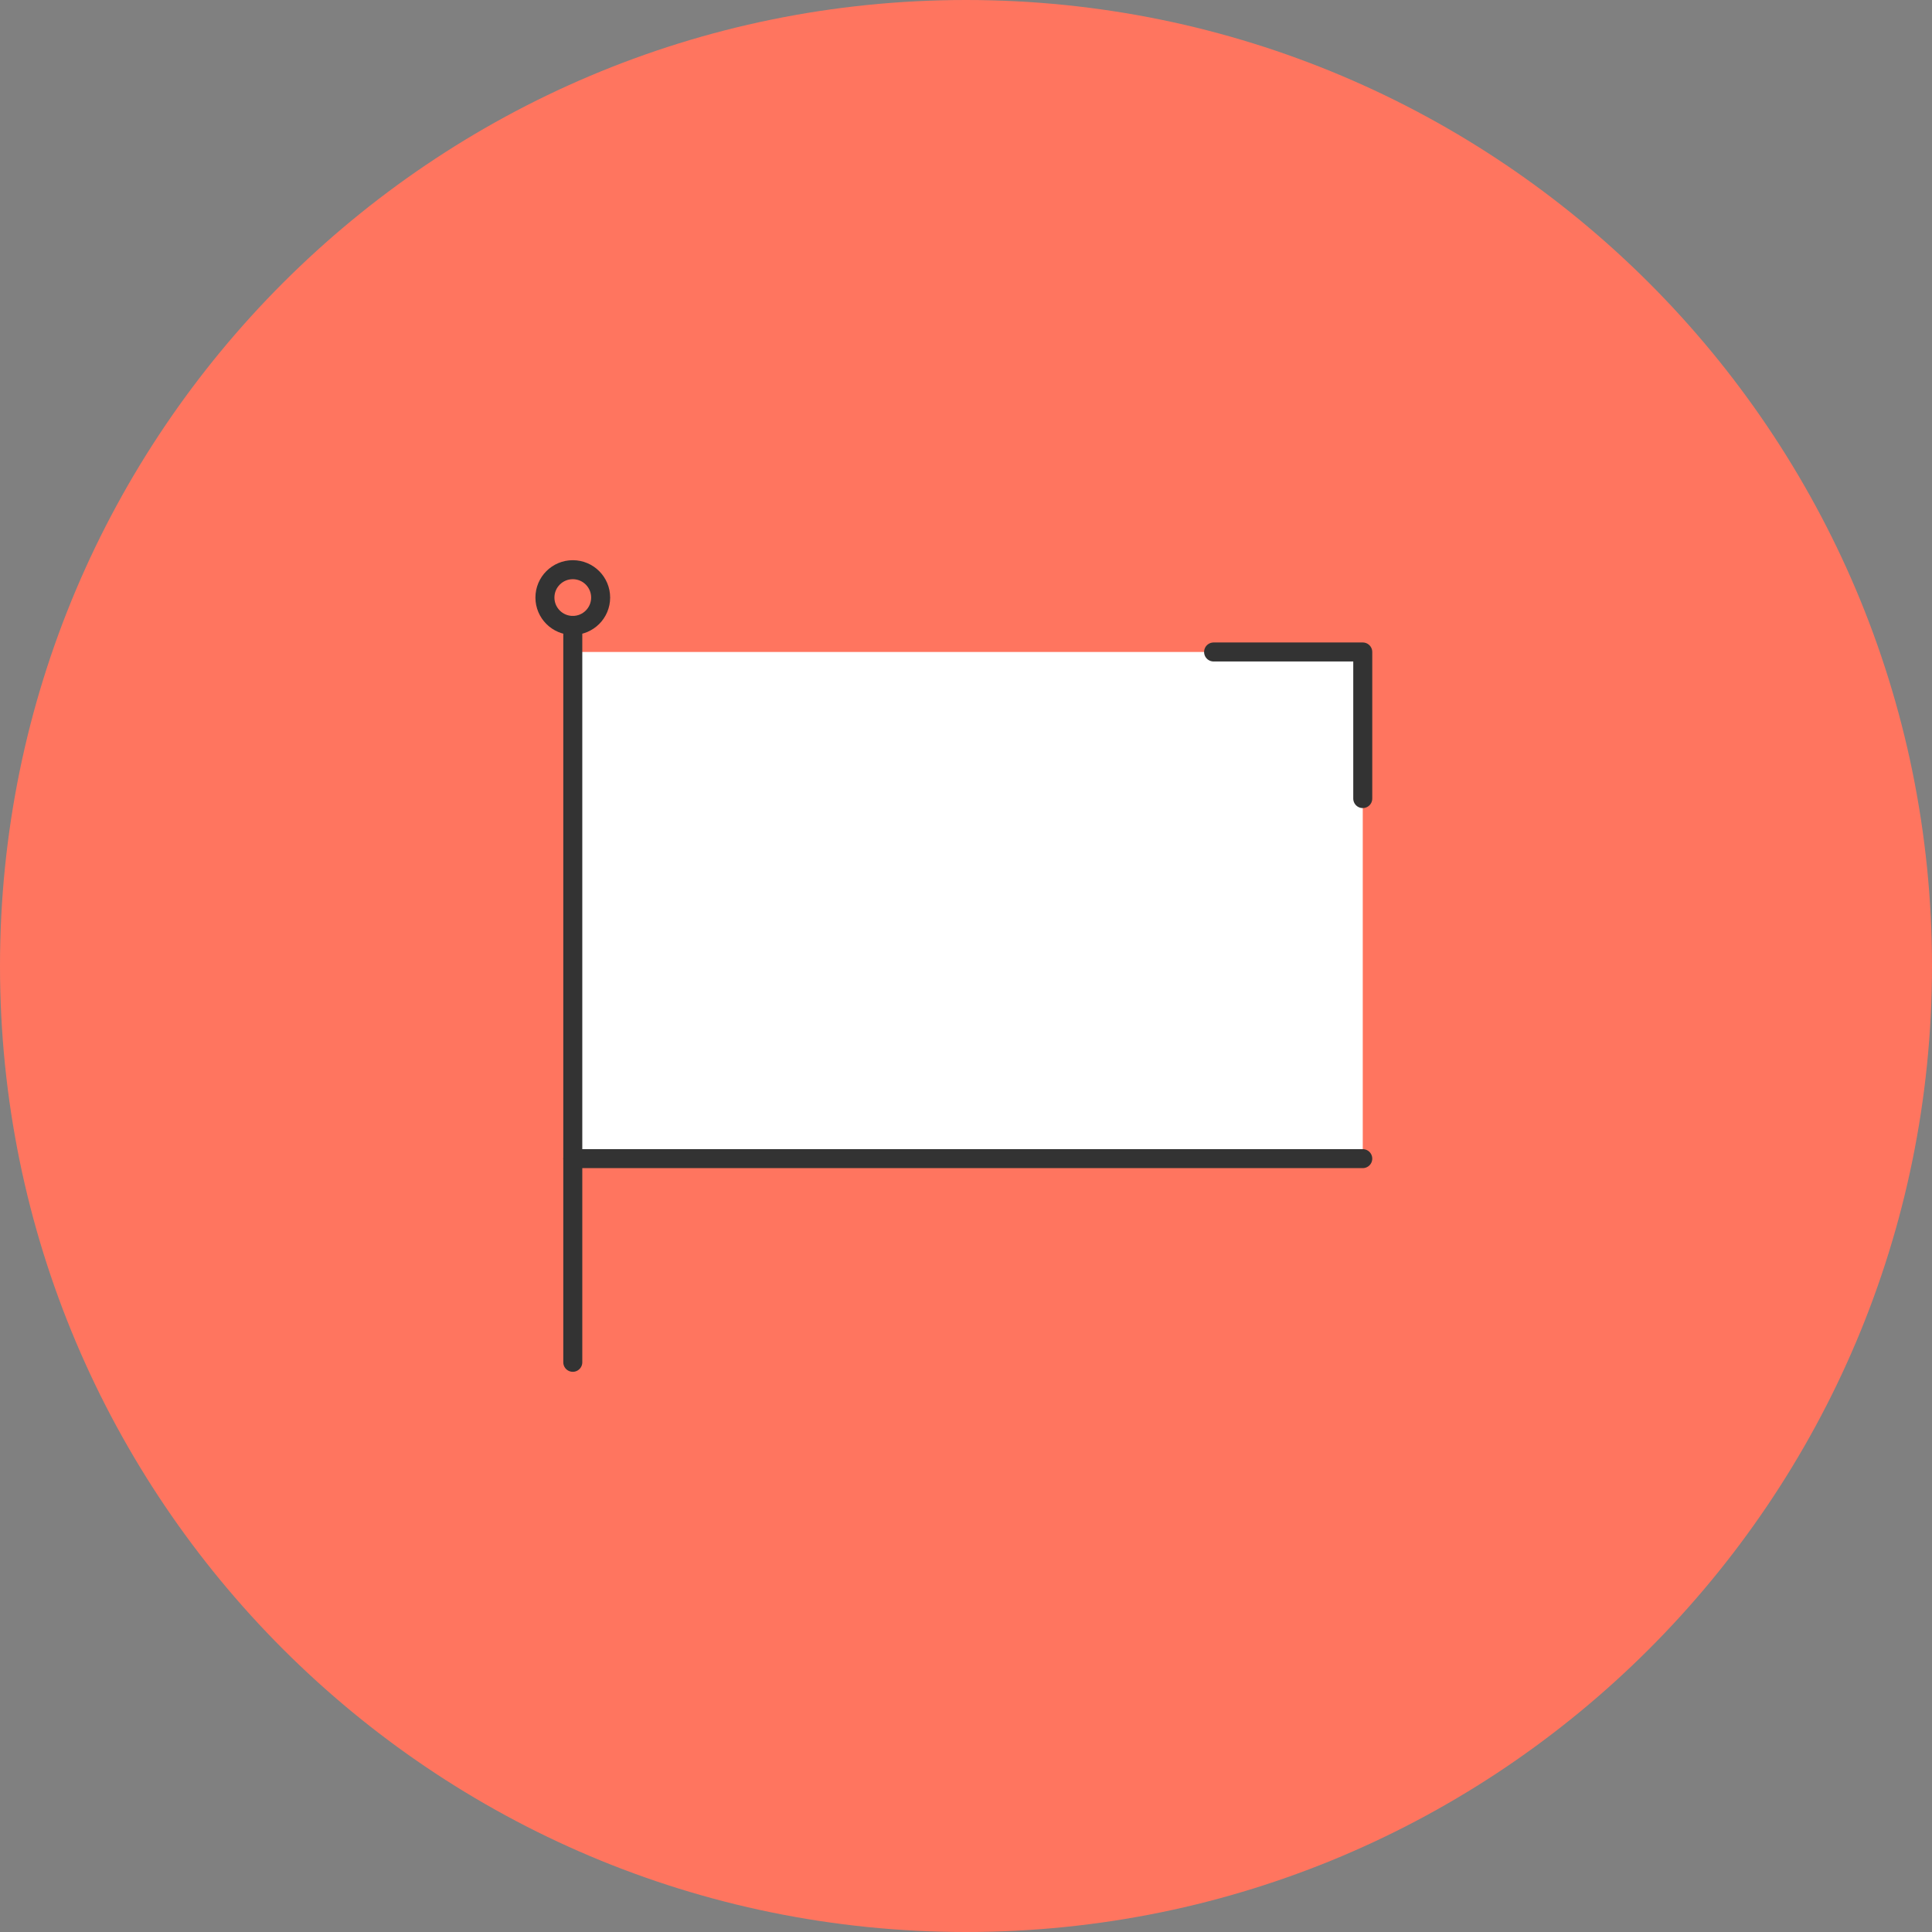 <svg width="78" height="78" viewBox="0 0 78 78" fill="none" xmlns="http://www.w3.org/2000/svg">
<rect x="0" y="0" width="78" height="78" fill="#808080" stroke="none"/>
<g id="img" clip-path="url(#clip0_4630_4657)">
<path id="Vector" d="M0 39C0 60.539 17.461 78 39 78C60.539 78 78 60.539 78 39C78 17.461 60.539 0 39 0C17.461 0 0 17.461 0 39Z" fill="#FF755F"/>
<g id="&#208;&#161;&#208;&#187;&#208;&#190;&#208;&#185; 166">
<g id="Group">
<path id="Vector_2" d="M55.018 26.322H23.125V46.777H55.018V26.322Z" fill="white"/>
<path id="Vector_3" d="M48.996 26.322H55.018V32.241" stroke="#333333" stroke-width="0.767" stroke-linecap="round" stroke-linejoin="round"/>
<path id="Vector_4" d="M23.125 25.248V55" stroke="#333333" stroke-width="0.767" stroke-linecap="round" stroke-linejoin="round"/>
<path id="Vector_5" d="M23.125 25.25C23.746 25.25 24.25 24.746 24.25 24.125C24.25 23.504 23.746 23 23.125 23C22.504 23 22 23.504 22 24.125C22 24.746 22.504 25.25 23.125 25.25Z" stroke="#333333" stroke-width="0.767" stroke-linecap="round" stroke-linejoin="round"/>
<path id="Vector_6" d="M55.018 46.777H23.125" stroke="#333333" stroke-width="0.767" stroke-linecap="round" stroke-linejoin="round"/>
</g>
</g>
</g>
<defs>
<clipPath id="clip0_4630_4657">
<rect width="78" height="78" fill="white"/>
</clipPath>
</defs>
</svg>
